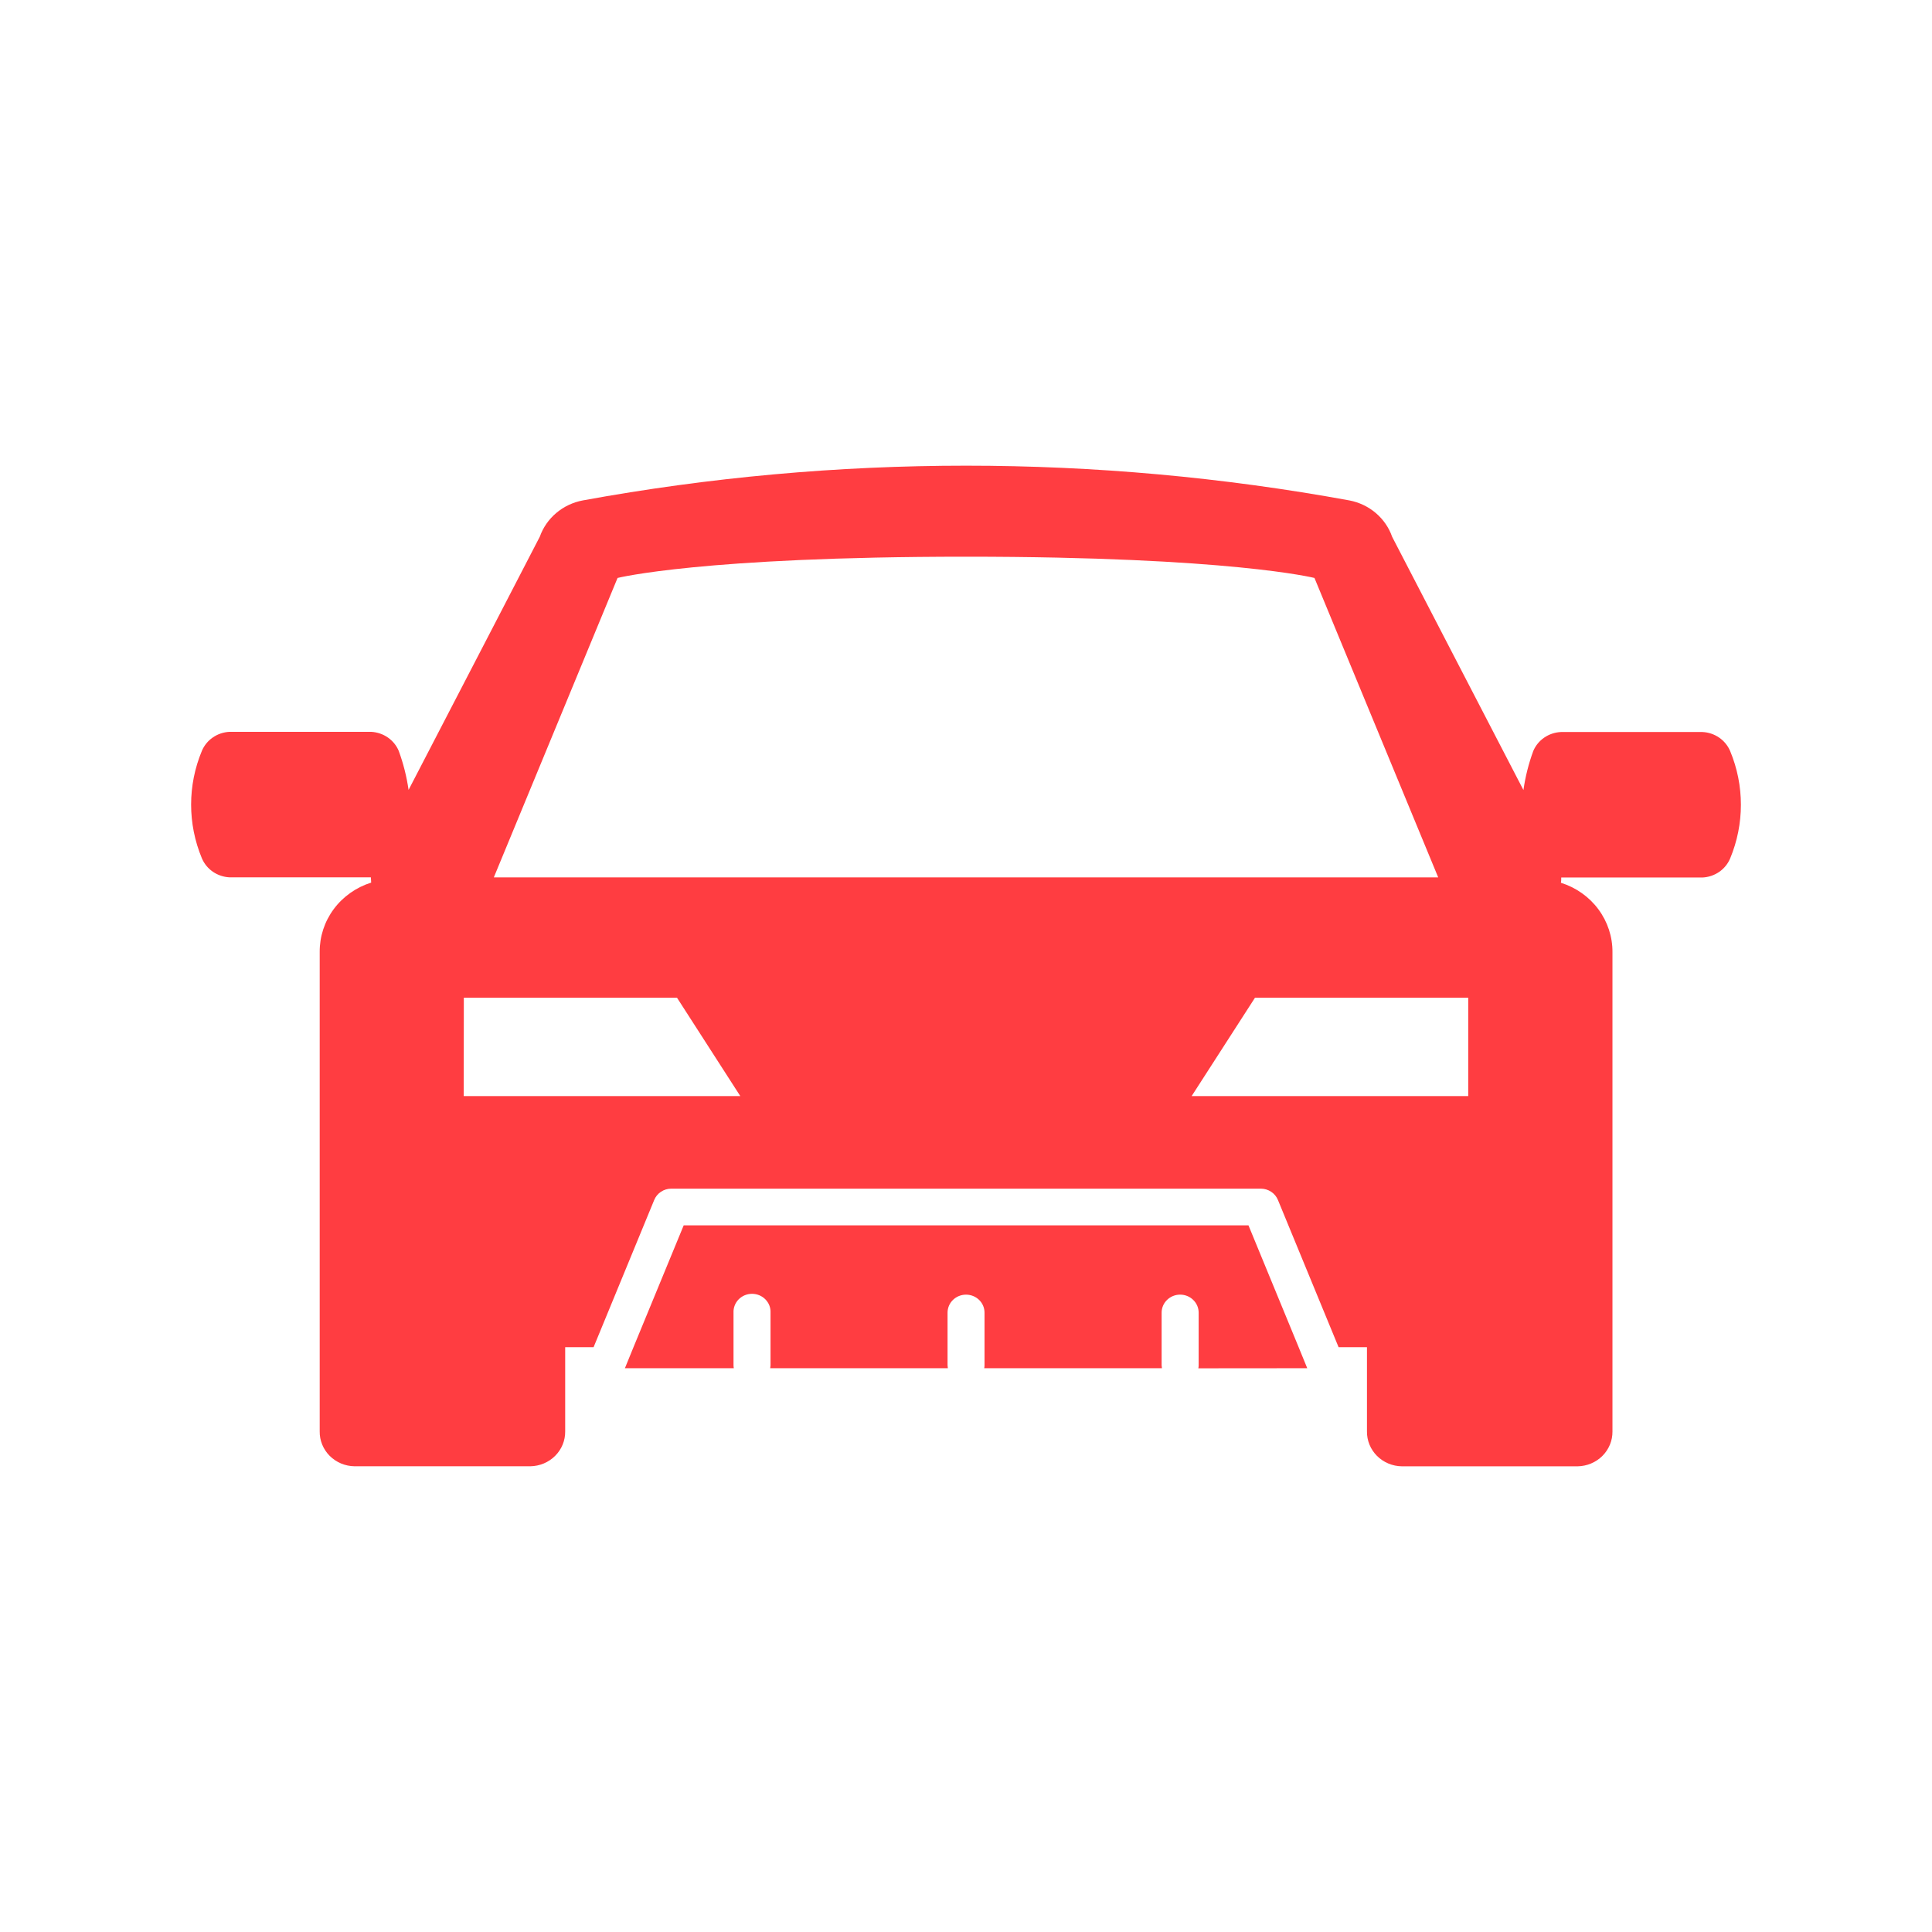 <?xml version="1.0" encoding="UTF-8"?> <svg xmlns="http://www.w3.org/2000/svg" width="102" height="102" viewBox="0 0 102 102" fill="none"><path d="M74.012 77.414C73.767 77.411 73.525 77.361 73.299 77.266C73.074 77.172 72.87 77.036 72.699 76.865C72.528 76.694 72.393 76.492 72.302 76.27C72.211 76.048 72.166 75.811 72.169 75.572V71.126H70.671L67.471 63.358C67.4 63.181 67.276 63.029 67.115 62.922C66.954 62.814 66.764 62.756 66.568 62.755H35.44C35.245 62.755 35.054 62.813 34.893 62.921C34.732 63.029 34.608 63.181 34.537 63.358L31.338 71.126H29.839V75.57C29.845 76.052 29.655 76.517 29.309 76.862C28.964 77.207 28.492 77.405 27.996 77.412H18.721C18.476 77.409 18.234 77.359 18.008 77.265C17.783 77.171 17.579 77.034 17.407 76.863C17.236 76.692 17.102 76.49 17.011 76.268C16.92 76.046 16.875 75.809 16.879 75.57V50.262C16.872 49.449 17.131 48.656 17.62 47.996C18.109 47.337 18.801 46.847 19.596 46.597C19.596 46.505 19.582 46.41 19.58 46.319H12.117C11.8 46.303 11.495 46.2 11.236 46.022C10.977 45.843 10.777 45.596 10.657 45.311C9.901 43.494 9.901 41.462 10.657 39.645C10.777 39.359 10.977 39.112 11.236 38.934C11.495 38.755 11.8 38.652 12.117 38.637H19.594C19.91 38.653 20.216 38.756 20.474 38.934C20.732 39.113 20.933 39.359 21.052 39.645C21.296 40.312 21.47 41.001 21.571 41.702C24.859 35.374 28.5 28.332 28.5 28.332C28.672 27.847 28.973 27.415 29.372 27.079C29.77 26.743 30.253 26.516 30.771 26.419C44.143 23.975 57.866 23.975 71.237 26.419C71.755 26.517 72.237 26.747 72.634 27.084C73.031 27.422 73.33 27.856 73.499 28.342C73.499 28.342 77.15 35.384 80.43 41.711C80.529 41.01 80.703 40.321 80.947 39.654C81.066 39.368 81.267 39.122 81.526 38.943C81.785 38.765 82.09 38.662 82.407 38.647H89.882C90.199 38.661 90.505 38.764 90.764 38.943C91.023 39.121 91.224 39.368 91.344 39.654C92.1 41.471 92.1 43.503 91.344 45.32C91.224 45.606 91.023 45.853 90.764 46.032C90.505 46.21 90.199 46.313 89.882 46.328H82.426C82.426 46.421 82.426 46.515 82.409 46.606C83.204 46.856 83.897 47.346 84.386 48.005C84.875 48.664 85.136 49.458 85.13 50.271V75.572C85.136 76.054 84.945 76.519 84.6 76.864C84.254 77.209 83.782 77.407 83.287 77.414H74.012ZM62.912 57.869H77.515V52.672H66.259L62.912 57.869ZM24.482 57.869H39.085L35.742 52.674H24.488L24.482 57.869ZM32.604 30.513L26.071 46.322H75.93L69.397 30.513C69.397 30.513 64.943 29.391 51.004 29.391C37.066 29.391 32.612 30.511 32.612 30.511L32.604 30.513ZM63.267 72.24C63.277 72.189 63.282 72.137 63.283 72.085V69.301C63.283 69.049 63.18 68.807 62.996 68.629C62.813 68.45 62.565 68.35 62.306 68.35C62.046 68.35 61.798 68.45 61.615 68.629C61.431 68.807 61.328 69.049 61.328 69.301V72.079C61.33 72.132 61.335 72.183 61.344 72.235H51.963C51.972 72.183 51.977 72.132 51.978 72.079V69.301C51.978 69.049 51.876 68.807 51.693 68.629C51.51 68.451 51.261 68.351 51.002 68.351C50.743 68.351 50.495 68.451 50.312 68.629C50.129 68.807 50.026 69.049 50.026 69.301V72.079C50.028 72.132 50.033 72.183 50.042 72.235H40.663C40.672 72.183 40.678 72.132 40.68 72.079V69.301C40.686 69.172 40.665 69.044 40.619 68.924C40.572 68.803 40.501 68.694 40.41 68.601C40.319 68.508 40.209 68.434 40.087 68.383C39.966 68.333 39.835 68.307 39.703 68.307C39.571 68.307 39.44 68.333 39.319 68.383C39.197 68.434 39.088 68.508 38.996 68.601C38.905 68.694 38.834 68.803 38.788 68.924C38.741 69.044 38.72 69.172 38.726 69.301V72.079C38.727 72.132 38.732 72.183 38.741 72.235H32.992L33.45 71.113L36.096 64.692H65.913L68.557 71.113L69.016 72.235L63.267 72.24Z" fill="#FF3D41"></path></svg> 
